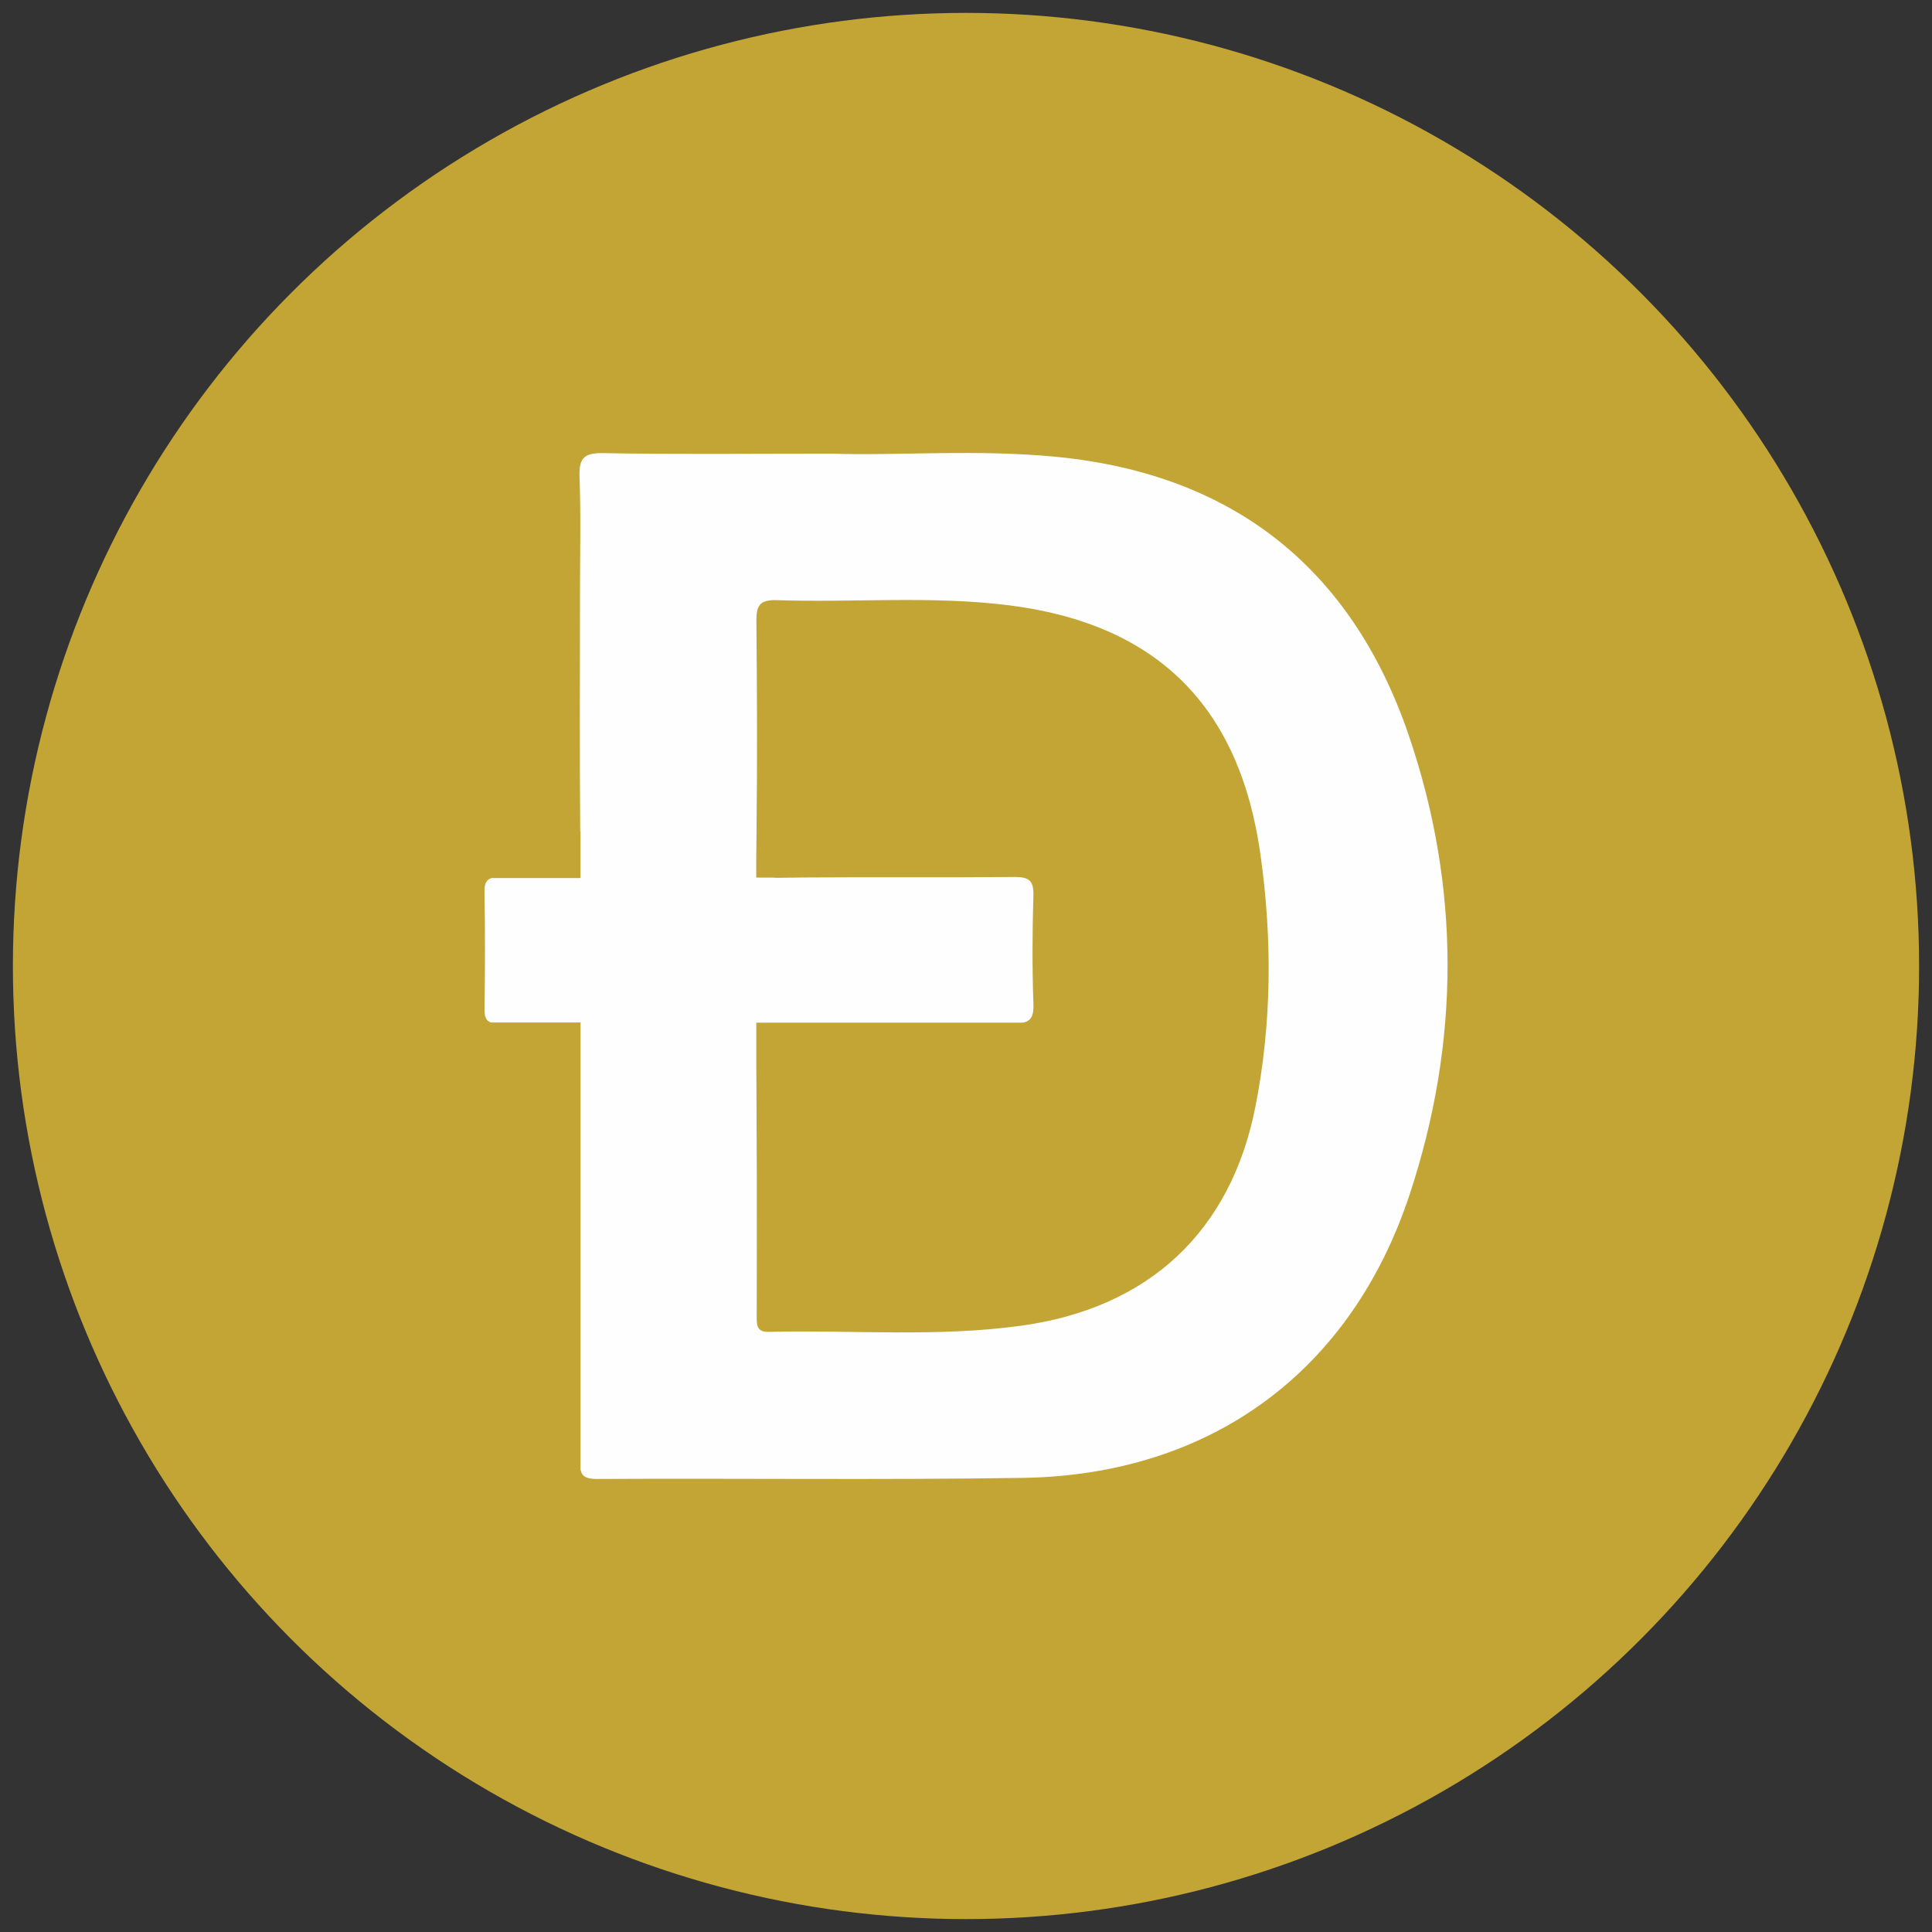 <?xml version="1.0" encoding="utf-8"?>
<!-- Generator: Adobe Illustrator 15.0.0, SVG Export Plug-In . SVG Version: 6.00 Build 0)  -->
<!DOCTYPE svg PUBLIC "-//W3C//DTD SVG 1.1//EN" "http://www.w3.org/Graphics/SVG/1.1/DTD/svg11.dtd">
<svg version="1.1" id="Layer_1" xmlns="http://www.w3.org/2000/svg" xmlns:xlink="http://www.w3.org/1999/xlink" x="0px" y="0px"
	 width="43px" height="43px" viewBox="0 0 43 43" enable-background="new 0 0 43 43" xml:space="preserve">
<rect x="0" y="0" width="43" height="43" fill="#333333" stroke="none"/>
<g id="XMLID_26_">
	<g id="XMLID_5_">
		<circle id="XMLID_3125_" fill="#C2A534" cx="21.5" cy="21.5" r="21.213"/>
		<path id="XMLID_3170_" fill="#FEFEFE" d="M31.349,16.35c-1.269-3.699-3.897-5.791-7.815-6.18
			c-1.776-0.177-3.562-0.024-5.007-0.073c-1.925,0-3.514,0.019-5.103-0.012c-0.448-0.009-0.542,0.132-0.525,0.547
			c0.031,0.83,0.01,1.663,0.01,2.494c0,1.793-0.011,3.587,0.005,5.38h0.006v1.037h-1.979c-0.109,0.031-0.16,0.114-0.158,0.3
			c0.016,0.876,0.013,1.752,0.001,2.628c-0.002,0.164,0.039,0.252,0.142,0.286h1.995v9.954c0.029,0.136,0.113,0.207,0.355,0.206
			c3.163-0.017,6.326,0.024,9.489-0.024c4.169-0.065,7.301-2.351,8.609-6.307C32.498,23.186,32.509,19.738,31.349,16.35z
			 M27.943,24.623c-0.546,2.787-2.375,4.496-5.229,4.885c-1.86,0.255-3.734,0.091-5.602,0.135c-0.27,0.007-0.271-0.15-0.27-0.343
			c0.004-1.039,0.002-2.078,0.002-3.117c-0.001-0.795-0.011-2.385-0.011-2.385v-1.037h5.939c0.168-0.036,0.24-0.146,0.229-0.416
			c-0.029-0.8-0.025-1.604-0.001-2.403c0.01-0.333-0.086-0.426-0.421-0.423c-1.569,0.015-3.141-0.001-4.711,0.011
			c-0.048,0.001-0.097,0.002-0.146,0.002c-0.133,0.001-0.265,0.003-0.397,0.005c-0.05,0.001-0.095-0.001-0.136-0.005h-0.357v-0.486
			c0.003-0.184,0.004-0.367,0.006-0.55c0.017-1.553,0.012-3.106-0.003-4.659c-0.005-0.356,0.069-0.492,0.457-0.479
			c1.719,0.057,3.444-0.102,5.158,0.113c3.306,0.415,5.148,2.251,5.607,5.571C28.318,20.907,28.306,22.772,27.943,24.623z"/>
	</g>
</g>
</svg>
